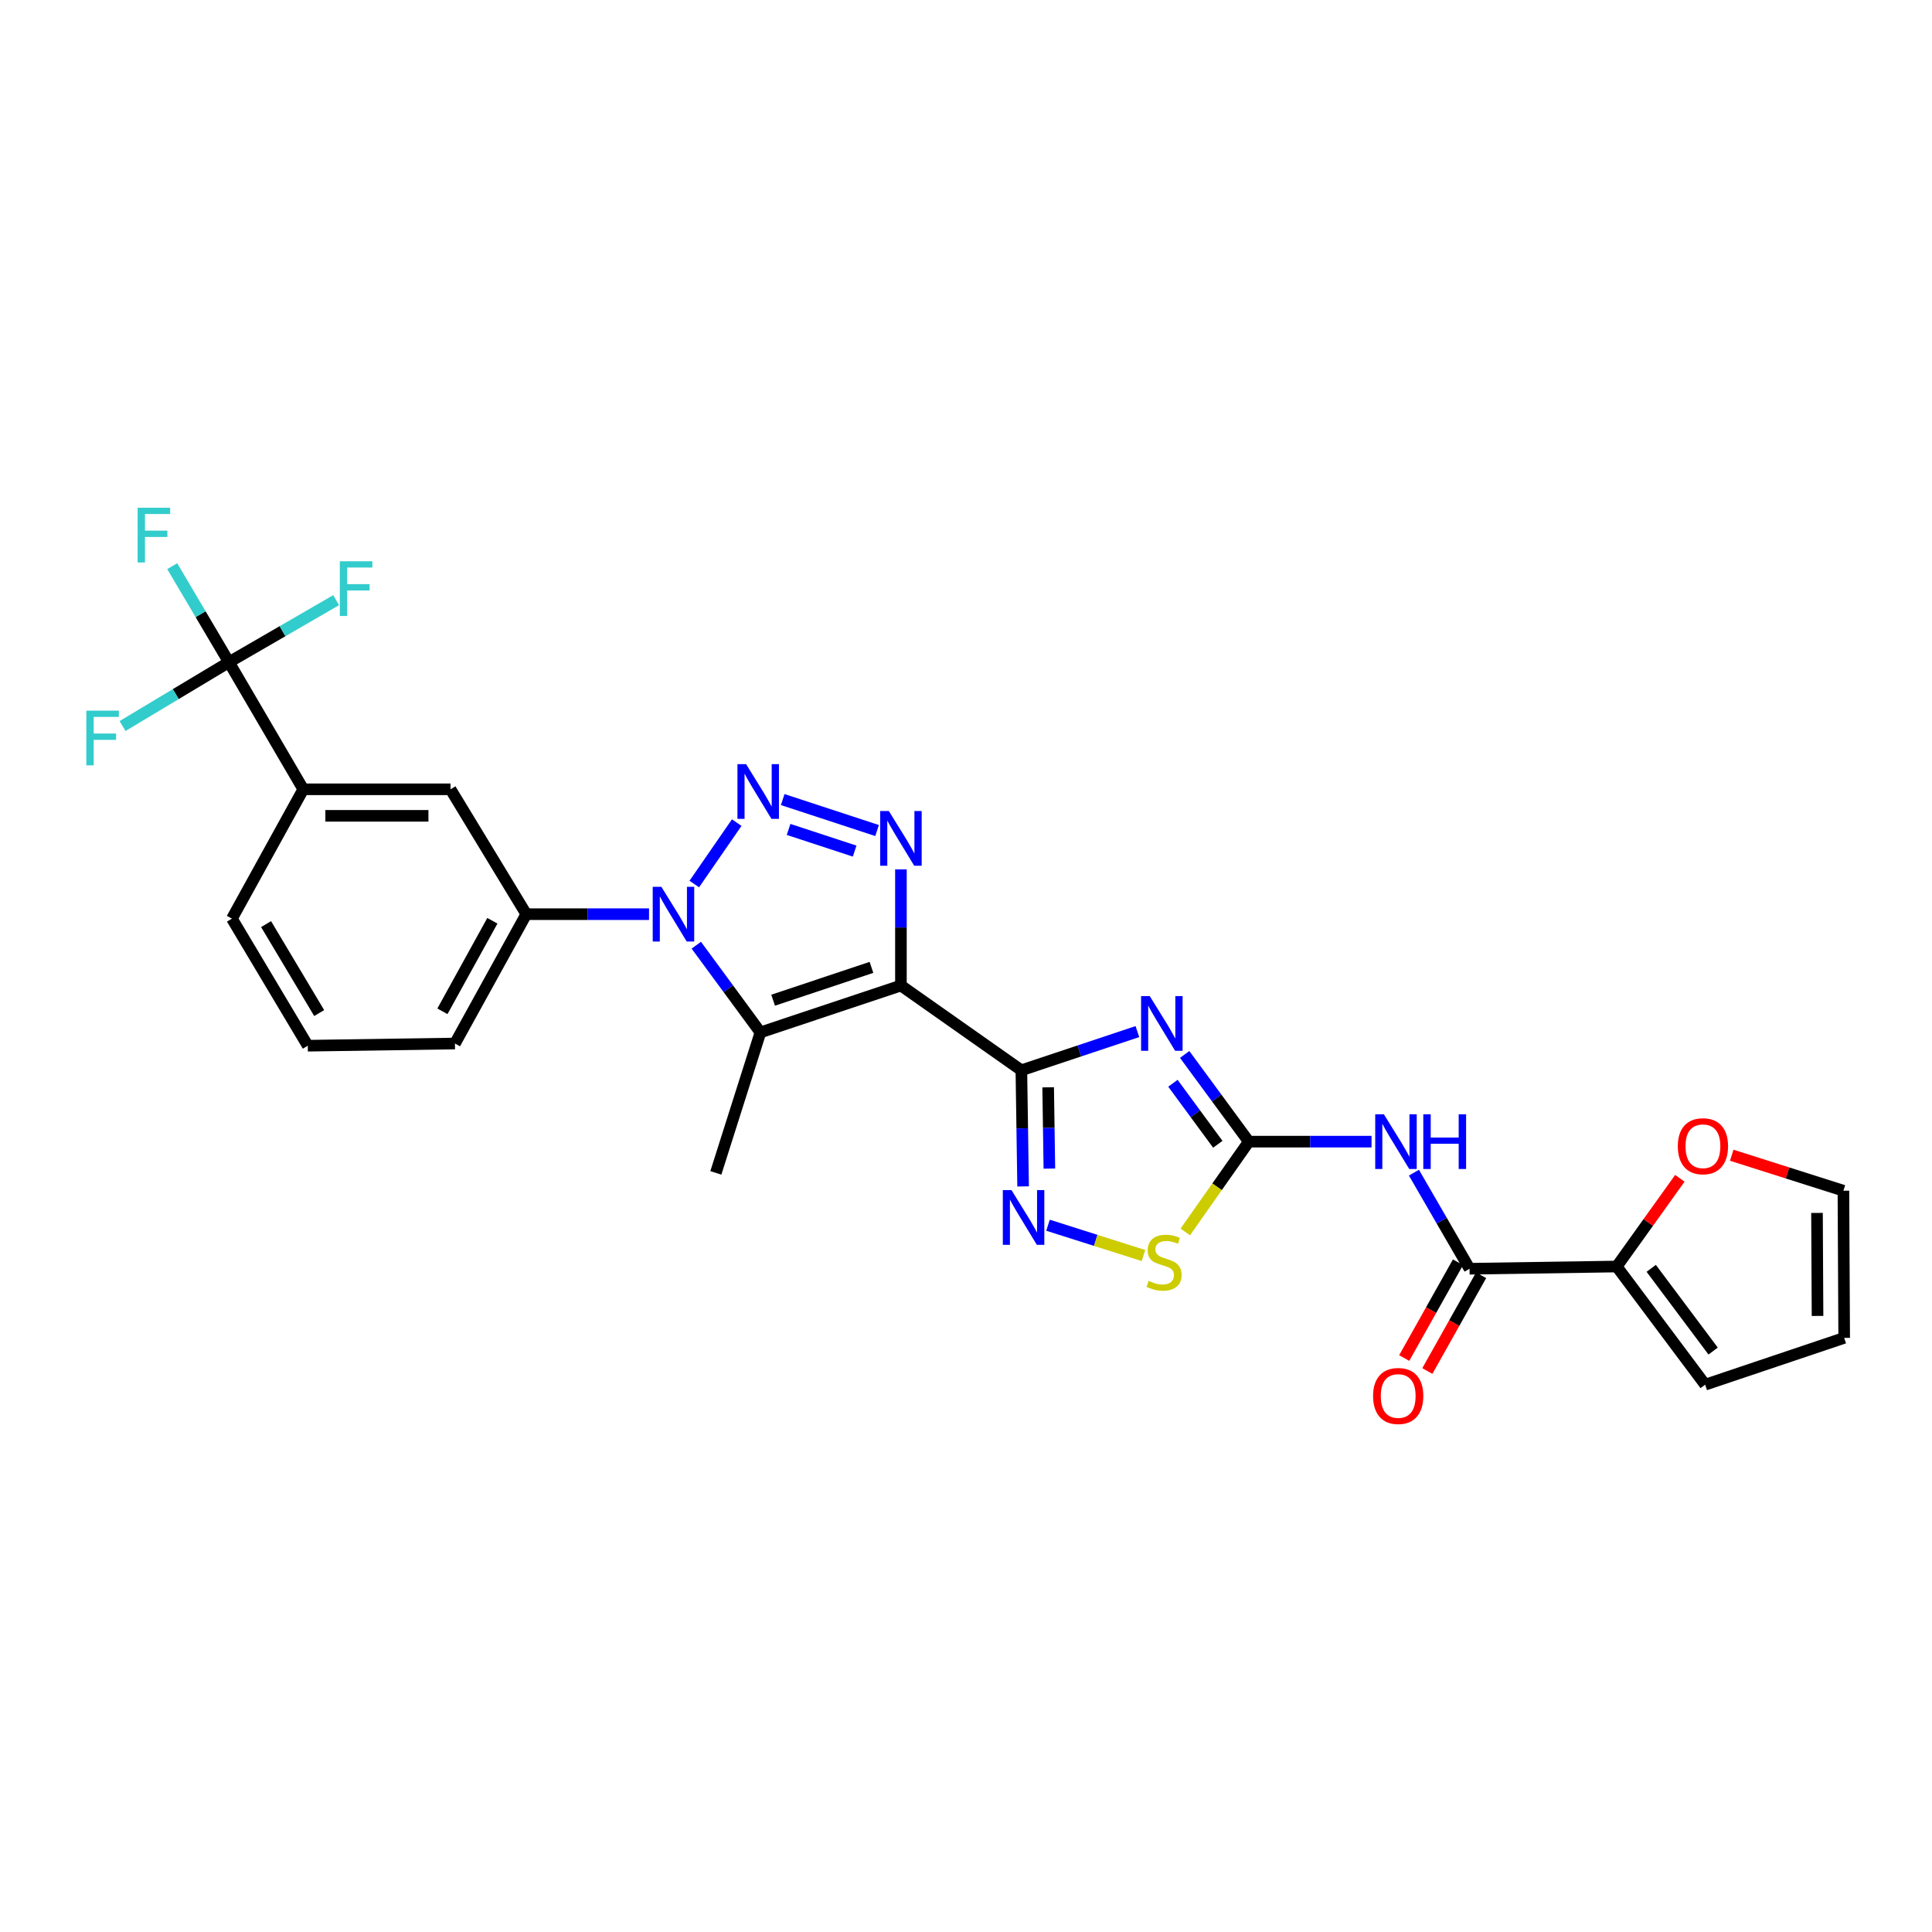 <?xml version='1.0' encoding='iso-8859-1'?>
<svg version='1.1' baseProfile='full'
              xmlns='http://www.w3.org/2000/svg'
                      xmlns:rdkit='http://www.rdkit.org/xml'
                      xmlns:xlink='http://www.w3.org/1999/xlink'
                  xml:space='preserve'
width='1000px' height='1000px' viewBox='0 0 1000 1000'>
<!-- END OF HEADER -->
<rect style='opacity:1.0;fill:#FFFFFF;stroke:none' width='1000' height='1000' x='0' y='0'> </rect>
<path class='bond-0' d='M 466.321,510.111 L 528.661,553.98' style='fill:none;fill-rule:evenodd;stroke:#000000;stroke-width:6px;stroke-linecap:butt;stroke-linejoin:miter;stroke-opacity:1' />
<path class='bond-4' d='M 466.321,510.111 L 466.321,480.057' style='fill:none;fill-rule:evenodd;stroke:#000000;stroke-width:6px;stroke-linecap:butt;stroke-linejoin:miter;stroke-opacity:1' />
<path class='bond-4' d='M 466.321,480.057 L 466.321,450.004' style='fill:none;fill-rule:evenodd;stroke:#0000FF;stroke-width:6px;stroke-linecap:butt;stroke-linejoin:miter;stroke-opacity:1' />
<path class='bond-5' d='M 466.321,510.111 L 393.598,534.364' style='fill:none;fill-rule:evenodd;stroke:#000000;stroke-width:6px;stroke-linecap:butt;stroke-linejoin:miter;stroke-opacity:1' />
<path class='bond-5' d='M 451.068,500.721 L 400.162,517.699' style='fill:none;fill-rule:evenodd;stroke:#000000;stroke-width:6px;stroke-linecap:butt;stroke-linejoin:miter;stroke-opacity:1' />
<path class='bond-3' d='M 528.661,553.98 L 558.686,543.964' style='fill:none;fill-rule:evenodd;stroke:#000000;stroke-width:6px;stroke-linecap:butt;stroke-linejoin:miter;stroke-opacity:1' />
<path class='bond-3' d='M 558.686,543.964 L 588.712,533.948' style='fill:none;fill-rule:evenodd;stroke:#0000FF;stroke-width:6px;stroke-linecap:butt;stroke-linejoin:miter;stroke-opacity:1' />
<path class='bond-7' d='M 528.661,553.98 L 529.109,584.033' style='fill:none;fill-rule:evenodd;stroke:#000000;stroke-width:6px;stroke-linecap:butt;stroke-linejoin:miter;stroke-opacity:1' />
<path class='bond-7' d='M 529.109,584.033 L 529.558,614.086' style='fill:none;fill-rule:evenodd;stroke:#0000FF;stroke-width:6px;stroke-linecap:butt;stroke-linejoin:miter;stroke-opacity:1' />
<path class='bond-7' d='M 542.526,562.791 L 542.84,583.828' style='fill:none;fill-rule:evenodd;stroke:#000000;stroke-width:6px;stroke-linecap:butt;stroke-linejoin:miter;stroke-opacity:1' />
<path class='bond-7' d='M 542.84,583.828 L 543.154,604.865' style='fill:none;fill-rule:evenodd;stroke:#0000FF;stroke-width:6px;stroke-linecap:butt;stroke-linejoin:miter;stroke-opacity:1' />
<path class='bond-1' d='M 405.13,413.856 L 453.971,429.886' style='fill:none;fill-rule:evenodd;stroke:#0000FF;stroke-width:6px;stroke-linecap:butt;stroke-linejoin:miter;stroke-opacity:1' />
<path class='bond-1' d='M 408.174,429.309 L 442.363,440.53' style='fill:none;fill-rule:evenodd;stroke:#0000FF;stroke-width:6px;stroke-linecap:butt;stroke-linejoin:miter;stroke-opacity:1' />
<path class='bond-28' d='M 381.33,425.783 L 359.363,457.577' style='fill:none;fill-rule:evenodd;stroke:#0000FF;stroke-width:6px;stroke-linecap:butt;stroke-linejoin:miter;stroke-opacity:1' />
<path class='bond-2' d='M 360.399,489.236 L 376.999,511.8' style='fill:none;fill-rule:evenodd;stroke:#0000FF;stroke-width:6px;stroke-linecap:butt;stroke-linejoin:miter;stroke-opacity:1' />
<path class='bond-2' d='M 376.999,511.8 L 393.598,534.364' style='fill:none;fill-rule:evenodd;stroke:#000000;stroke-width:6px;stroke-linecap:butt;stroke-linejoin:miter;stroke-opacity:1' />
<path class='bond-12' d='M 335.941,473.177 L 304.177,473.177' style='fill:none;fill-rule:evenodd;stroke:#0000FF;stroke-width:6px;stroke-linecap:butt;stroke-linejoin:miter;stroke-opacity:1' />
<path class='bond-12' d='M 304.177,473.177 L 272.414,473.177' style='fill:none;fill-rule:evenodd;stroke:#000000;stroke-width:6px;stroke-linecap:butt;stroke-linejoin:miter;stroke-opacity:1' />
<path class='bond-6' d='M 613.182,545.785 L 629.782,568.349' style='fill:none;fill-rule:evenodd;stroke:#0000FF;stroke-width:6px;stroke-linecap:butt;stroke-linejoin:miter;stroke-opacity:1' />
<path class='bond-6' d='M 629.782,568.349 L 646.381,590.913' style='fill:none;fill-rule:evenodd;stroke:#000000;stroke-width:6px;stroke-linecap:butt;stroke-linejoin:miter;stroke-opacity:1' />
<path class='bond-6' d='M 607.1,560.692 L 618.72,576.487' style='fill:none;fill-rule:evenodd;stroke:#0000FF;stroke-width:6px;stroke-linecap:butt;stroke-linejoin:miter;stroke-opacity:1' />
<path class='bond-6' d='M 618.72,576.487 L 630.339,592.282' style='fill:none;fill-rule:evenodd;stroke:#000000;stroke-width:6px;stroke-linecap:butt;stroke-linejoin:miter;stroke-opacity:1' />
<path class='bond-24' d='M 393.598,534.364 L 370.527,607.08' style='fill:none;fill-rule:evenodd;stroke:#000000;stroke-width:6px;stroke-linecap:butt;stroke-linejoin:miter;stroke-opacity:1' />
<path class='bond-8' d='M 646.381,590.913 L 678.145,590.913' style='fill:none;fill-rule:evenodd;stroke:#000000;stroke-width:6px;stroke-linecap:butt;stroke-linejoin:miter;stroke-opacity:1' />
<path class='bond-8' d='M 678.145,590.913 L 709.908,590.913' style='fill:none;fill-rule:evenodd;stroke:#0000FF;stroke-width:6px;stroke-linecap:butt;stroke-linejoin:miter;stroke-opacity:1' />
<path class='bond-29' d='M 646.381,590.913 L 629.943,614.276' style='fill:none;fill-rule:evenodd;stroke:#000000;stroke-width:6px;stroke-linecap:butt;stroke-linejoin:miter;stroke-opacity:1' />
<path class='bond-29' d='M 629.943,614.276 L 613.506,637.639' style='fill:none;fill-rule:evenodd;stroke:#CCCC00;stroke-width:6px;stroke-linecap:butt;stroke-linejoin:miter;stroke-opacity:1' />
<path class='bond-11' d='M 542.445,634.169 L 567.155,642.018' style='fill:none;fill-rule:evenodd;stroke:#0000FF;stroke-width:6px;stroke-linecap:butt;stroke-linejoin:miter;stroke-opacity:1' />
<path class='bond-11' d='M 567.155,642.018 L 591.864,649.867' style='fill:none;fill-rule:evenodd;stroke:#CCCC00;stroke-width:6px;stroke-linecap:butt;stroke-linejoin:miter;stroke-opacity:1' />
<path class='bond-9' d='M 731.85,606.974 L 746.244,631.837' style='fill:none;fill-rule:evenodd;stroke:#0000FF;stroke-width:6px;stroke-linecap:butt;stroke-linejoin:miter;stroke-opacity:1' />
<path class='bond-9' d='M 746.244,631.837 L 760.638,656.701' style='fill:none;fill-rule:evenodd;stroke:#000000;stroke-width:6px;stroke-linecap:butt;stroke-linejoin:miter;stroke-opacity:1' />
<path class='bond-13' d='M 760.638,656.701 L 836.809,655.549' style='fill:none;fill-rule:evenodd;stroke:#000000;stroke-width:6px;stroke-linecap:butt;stroke-linejoin:miter;stroke-opacity:1' />
<path class='bond-17' d='M 754.651,653.339 L 740.734,678.126' style='fill:none;fill-rule:evenodd;stroke:#000000;stroke-width:6px;stroke-linecap:butt;stroke-linejoin:miter;stroke-opacity:1' />
<path class='bond-17' d='M 740.734,678.126 L 726.817,702.913' style='fill:none;fill-rule:evenodd;stroke:#FF0000;stroke-width:6px;stroke-linecap:butt;stroke-linejoin:miter;stroke-opacity:1' />
<path class='bond-17' d='M 766.625,660.063 L 752.708,684.85' style='fill:none;fill-rule:evenodd;stroke:#000000;stroke-width:6px;stroke-linecap:butt;stroke-linejoin:miter;stroke-opacity:1' />
<path class='bond-17' d='M 752.708,684.85 L 738.791,709.637' style='fill:none;fill-rule:evenodd;stroke:#FF0000;stroke-width:6px;stroke-linecap:butt;stroke-linejoin:miter;stroke-opacity:1' />
<path class='bond-10' d='M 118.507,342.754 L 156.982,408.541' style='fill:none;fill-rule:evenodd;stroke:#000000;stroke-width:6px;stroke-linecap:butt;stroke-linejoin:miter;stroke-opacity:1' />
<path class='bond-21' d='M 118.507,342.754 L 103.828,317.899' style='fill:none;fill-rule:evenodd;stroke:#000000;stroke-width:6px;stroke-linecap:butt;stroke-linejoin:miter;stroke-opacity:1' />
<path class='bond-21' d='M 103.828,317.899 L 89.149,293.043' style='fill:none;fill-rule:evenodd;stroke:#33CCCC;stroke-width:6px;stroke-linecap:butt;stroke-linejoin:miter;stroke-opacity:1' />
<path class='bond-22' d='M 118.507,342.754 L 146.248,326.698' style='fill:none;fill-rule:evenodd;stroke:#000000;stroke-width:6px;stroke-linecap:butt;stroke-linejoin:miter;stroke-opacity:1' />
<path class='bond-22' d='M 146.248,326.698 L 173.99,310.641' style='fill:none;fill-rule:evenodd;stroke:#33CCCC;stroke-width:6px;stroke-linecap:butt;stroke-linejoin:miter;stroke-opacity:1' />
<path class='bond-23' d='M 118.507,342.754 L 90.971,359.275' style='fill:none;fill-rule:evenodd;stroke:#000000;stroke-width:6px;stroke-linecap:butt;stroke-linejoin:miter;stroke-opacity:1' />
<path class='bond-23' d='M 90.971,359.275 L 63.435,375.796' style='fill:none;fill-rule:evenodd;stroke:#33CCCC;stroke-width:6px;stroke-linecap:butt;stroke-linejoin:miter;stroke-opacity:1' />
<path class='bond-15' d='M 272.414,473.177 L 233.184,408.541' style='fill:none;fill-rule:evenodd;stroke:#000000;stroke-width:6px;stroke-linecap:butt;stroke-linejoin:miter;stroke-opacity:1' />
<path class='bond-25' d='M 272.414,473.177 L 235.48,540.125' style='fill:none;fill-rule:evenodd;stroke:#000000;stroke-width:6px;stroke-linecap:butt;stroke-linejoin:miter;stroke-opacity:1' />
<path class='bond-25' d='M 254.849,476.586 L 228.996,523.449' style='fill:none;fill-rule:evenodd;stroke:#000000;stroke-width:6px;stroke-linecap:butt;stroke-linejoin:miter;stroke-opacity:1' />
<path class='bond-16' d='M 836.809,655.549 L 853.153,632.718' style='fill:none;fill-rule:evenodd;stroke:#000000;stroke-width:6px;stroke-linecap:butt;stroke-linejoin:miter;stroke-opacity:1' />
<path class='bond-16' d='M 853.153,632.718 L 869.496,609.886' style='fill:none;fill-rule:evenodd;stroke:#FF0000;stroke-width:6px;stroke-linecap:butt;stroke-linejoin:miter;stroke-opacity:1' />
<path class='bond-18' d='M 836.809,655.549 L 882.586,716.706' style='fill:none;fill-rule:evenodd;stroke:#000000;stroke-width:6px;stroke-linecap:butt;stroke-linejoin:miter;stroke-opacity:1' />
<path class='bond-18' d='M 854.67,656.493 L 886.713,699.303' style='fill:none;fill-rule:evenodd;stroke:#000000;stroke-width:6px;stroke-linecap:butt;stroke-linejoin:miter;stroke-opacity:1' />
<path class='bond-14' d='M 156.982,408.541 L 233.184,408.541' style='fill:none;fill-rule:evenodd;stroke:#000000;stroke-width:6px;stroke-linecap:butt;stroke-linejoin:miter;stroke-opacity:1' />
<path class='bond-14' d='M 168.412,422.274 L 221.754,422.274' style='fill:none;fill-rule:evenodd;stroke:#000000;stroke-width:6px;stroke-linecap:butt;stroke-linejoin:miter;stroke-opacity:1' />
<path class='bond-30' d='M 156.982,408.541 L 120.041,475.489' style='fill:none;fill-rule:evenodd;stroke:#000000;stroke-width:6px;stroke-linecap:butt;stroke-linejoin:miter;stroke-opacity:1' />
<path class='bond-19' d='M 896.341,597.946 L 925.245,607.128' style='fill:none;fill-rule:evenodd;stroke:#FF0000;stroke-width:6px;stroke-linecap:butt;stroke-linejoin:miter;stroke-opacity:1' />
<path class='bond-19' d='M 925.245,607.128 L 954.149,616.311' style='fill:none;fill-rule:evenodd;stroke:#000000;stroke-width:6px;stroke-linecap:butt;stroke-linejoin:miter;stroke-opacity:1' />
<path class='bond-20' d='M 882.586,716.706 L 954.545,692.483' style='fill:none;fill-rule:evenodd;stroke:#000000;stroke-width:6px;stroke-linecap:butt;stroke-linejoin:miter;stroke-opacity:1' />
<path class='bond-31' d='M 954.149,616.311 L 954.545,692.483' style='fill:none;fill-rule:evenodd;stroke:#000000;stroke-width:6px;stroke-linecap:butt;stroke-linejoin:miter;stroke-opacity:1' />
<path class='bond-31' d='M 940.476,627.808 L 940.753,681.128' style='fill:none;fill-rule:evenodd;stroke:#000000;stroke-width:6px;stroke-linecap:butt;stroke-linejoin:miter;stroke-opacity:1' />
<path class='bond-27' d='M 235.48,540.125 L 159.309,541.261' style='fill:none;fill-rule:evenodd;stroke:#000000;stroke-width:6px;stroke-linecap:butt;stroke-linejoin:miter;stroke-opacity:1' />
<path class='bond-26' d='M 120.041,475.489 L 159.309,541.261' style='fill:none;fill-rule:evenodd;stroke:#000000;stroke-width:6px;stroke-linecap:butt;stroke-linejoin:miter;stroke-opacity:1' />
<path class='bond-26' d='M 137.722,478.315 L 165.21,524.356' style='fill:none;fill-rule:evenodd;stroke:#000000;stroke-width:6px;stroke-linecap:butt;stroke-linejoin:miter;stroke-opacity:1' />
<path  class='atom-2' d='M 386.186 395.533
L 395.466 410.533
Q 396.386 412.013, 397.866 414.693
Q 399.346 417.373, 399.426 417.533
L 399.426 395.533
L 403.186 395.533
L 403.186 423.853
L 399.306 423.853
L 389.346 407.453
Q 388.186 405.533, 386.946 403.333
Q 385.746 401.133, 385.386 400.453
L 385.386 423.853
L 381.706 423.853
L 381.706 395.533
L 386.186 395.533
' fill='#0000FF'/>
<path  class='atom-3' d='M 342.325 459.017
L 351.605 474.017
Q 352.525 475.497, 354.005 478.177
Q 355.485 480.857, 355.565 481.017
L 355.565 459.017
L 359.325 459.017
L 359.325 487.337
L 355.445 487.337
L 345.485 470.937
Q 344.325 469.017, 343.085 466.817
Q 341.885 464.617, 341.525 463.937
L 341.525 487.337
L 337.845 487.337
L 337.845 459.017
L 342.325 459.017
' fill='#0000FF'/>
<path  class='atom-4' d='M 595.108 515.566
L 604.388 530.566
Q 605.308 532.046, 606.788 534.726
Q 608.268 537.406, 608.348 537.566
L 608.348 515.566
L 612.108 515.566
L 612.108 543.886
L 608.228 543.886
L 598.268 527.486
Q 597.108 525.566, 595.868 523.366
Q 594.668 521.166, 594.308 520.486
L 594.308 543.886
L 590.628 543.886
L 590.628 515.566
L 595.108 515.566
' fill='#0000FF'/>
<path  class='atom-5' d='M 460.061 419.78
L 469.341 434.78
Q 470.261 436.26, 471.741 438.94
Q 473.221 441.62, 473.301 441.78
L 473.301 419.78
L 477.061 419.78
L 477.061 448.1
L 473.181 448.1
L 463.221 431.7
Q 462.061 429.78, 460.821 427.58
Q 459.621 425.38, 459.261 424.7
L 459.261 448.1
L 455.581 448.1
L 455.581 419.78
L 460.061 419.78
' fill='#0000FF'/>
<path  class='atom-8' d='M 523.537 615.991
L 532.817 630.991
Q 533.737 632.471, 535.217 635.151
Q 536.697 637.831, 536.777 637.991
L 536.777 615.991
L 540.537 615.991
L 540.537 644.311
L 536.657 644.311
L 526.697 627.911
Q 525.537 625.991, 524.297 623.791
Q 523.097 621.591, 522.737 620.911
L 522.737 644.311
L 519.057 644.311
L 519.057 615.991
L 523.537 615.991
' fill='#0000FF'/>
<path  class='atom-9' d='M 716.293 576.753
L 725.573 591.753
Q 726.493 593.233, 727.973 595.913
Q 729.453 598.593, 729.533 598.753
L 729.533 576.753
L 733.293 576.753
L 733.293 605.073
L 729.413 605.073
L 719.453 588.673
Q 718.293 586.753, 717.053 584.553
Q 715.853 582.353, 715.493 581.673
L 715.493 605.073
L 711.813 605.073
L 711.813 576.753
L 716.293 576.753
' fill='#0000FF'/>
<path  class='atom-9' d='M 736.693 576.753
L 740.533 576.753
L 740.533 588.793
L 755.013 588.793
L 755.013 576.753
L 758.853 576.753
L 758.853 605.073
L 755.013 605.073
L 755.013 591.993
L 740.533 591.993
L 740.533 605.073
L 736.693 605.073
L 736.693 576.753
' fill='#0000FF'/>
<path  class='atom-12' d='M 594.52 662.972
Q 594.84 663.092, 596.16 663.652
Q 597.48 664.212, 598.92 664.572
Q 600.4 664.892, 601.84 664.892
Q 604.52 664.892, 606.08 663.612
Q 607.64 662.292, 607.64 660.012
Q 607.64 658.452, 606.84 657.492
Q 606.08 656.532, 604.88 656.012
Q 603.68 655.492, 601.68 654.892
Q 599.16 654.132, 597.64 653.412
Q 596.16 652.692, 595.08 651.172
Q 594.04 649.652, 594.04 647.092
Q 594.04 643.532, 596.44 641.332
Q 598.88 639.132, 603.68 639.132
Q 606.96 639.132, 610.68 640.692
L 609.76 643.772
Q 606.36 642.372, 603.8 642.372
Q 601.04 642.372, 599.52 643.532
Q 598 644.652, 598.04 646.612
Q 598.04 648.132, 598.8 649.052
Q 599.6 649.972, 600.72 650.492
Q 601.88 651.012, 603.8 651.612
Q 606.36 652.412, 607.88 653.212
Q 609.4 654.012, 610.48 655.652
Q 611.6 657.252, 611.6 660.012
Q 611.6 663.932, 608.96 666.052
Q 606.36 668.132, 602 668.132
Q 599.48 668.132, 597.56 667.572
Q 595.68 667.052, 593.44 666.132
L 594.52 662.972
' fill='#CCCC00'/>
<path  class='atom-17' d='M 868.434 593.29
Q 868.434 586.49, 871.794 582.69
Q 875.154 578.89, 881.434 578.89
Q 887.714 578.89, 891.074 582.69
Q 894.434 586.49, 894.434 593.29
Q 894.434 600.17, 891.034 604.09
Q 887.634 607.97, 881.434 607.97
Q 875.194 607.97, 871.794 604.09
Q 868.434 600.21, 868.434 593.29
M 881.434 604.77
Q 885.754 604.77, 888.074 601.89
Q 890.434 598.97, 890.434 593.29
Q 890.434 587.73, 888.074 584.93
Q 885.754 582.09, 881.434 582.09
Q 877.114 582.09, 874.754 584.89
Q 872.434 587.69, 872.434 593.29
Q 872.434 599.01, 874.754 601.89
Q 877.114 604.77, 881.434 604.77
' fill='#FF0000'/>
<path  class='atom-18' d='M 710.705 722.561
Q 710.705 715.761, 714.065 711.961
Q 717.425 708.161, 723.705 708.161
Q 729.985 708.161, 733.345 711.961
Q 736.705 715.761, 736.705 722.561
Q 736.705 729.441, 733.305 733.361
Q 729.905 737.241, 723.705 737.241
Q 717.465 737.241, 714.065 733.361
Q 710.705 729.481, 710.705 722.561
M 723.705 734.041
Q 728.025 734.041, 730.345 731.161
Q 732.705 728.241, 732.705 722.561
Q 732.705 717.001, 730.345 714.201
Q 728.025 711.361, 723.705 711.361
Q 719.385 711.361, 717.025 714.161
Q 714.705 716.961, 714.705 722.561
Q 714.705 728.281, 717.025 731.161
Q 719.385 734.041, 723.705 734.041
' fill='#FF0000'/>
<path  class='atom-22' d='M 71.239 262.813
L 88.079 262.813
L 88.079 266.053
L 75.039 266.053
L 75.039 274.653
L 86.639 274.653
L 86.639 277.933
L 75.039 277.933
L 75.039 291.133
L 71.239 291.133
L 71.239 262.813
' fill='#33CCCC'/>
<path  class='atom-23' d='M 175.89 290.508
L 192.73 290.508
L 192.73 293.748
L 179.69 293.748
L 179.69 302.348
L 191.29 302.348
L 191.29 305.628
L 179.69 305.628
L 179.69 318.828
L 175.89 318.828
L 175.89 290.508
' fill='#33CCCC'/>
<path  class='atom-24' d='M 44.689 367.831
L 61.529 367.831
L 61.529 371.071
L 48.489 371.071
L 48.489 379.671
L 60.089 379.671
L 60.089 382.951
L 48.489 382.951
L 48.489 396.151
L 44.689 396.151
L 44.689 367.831
' fill='#33CCCC'/>
</svg>
